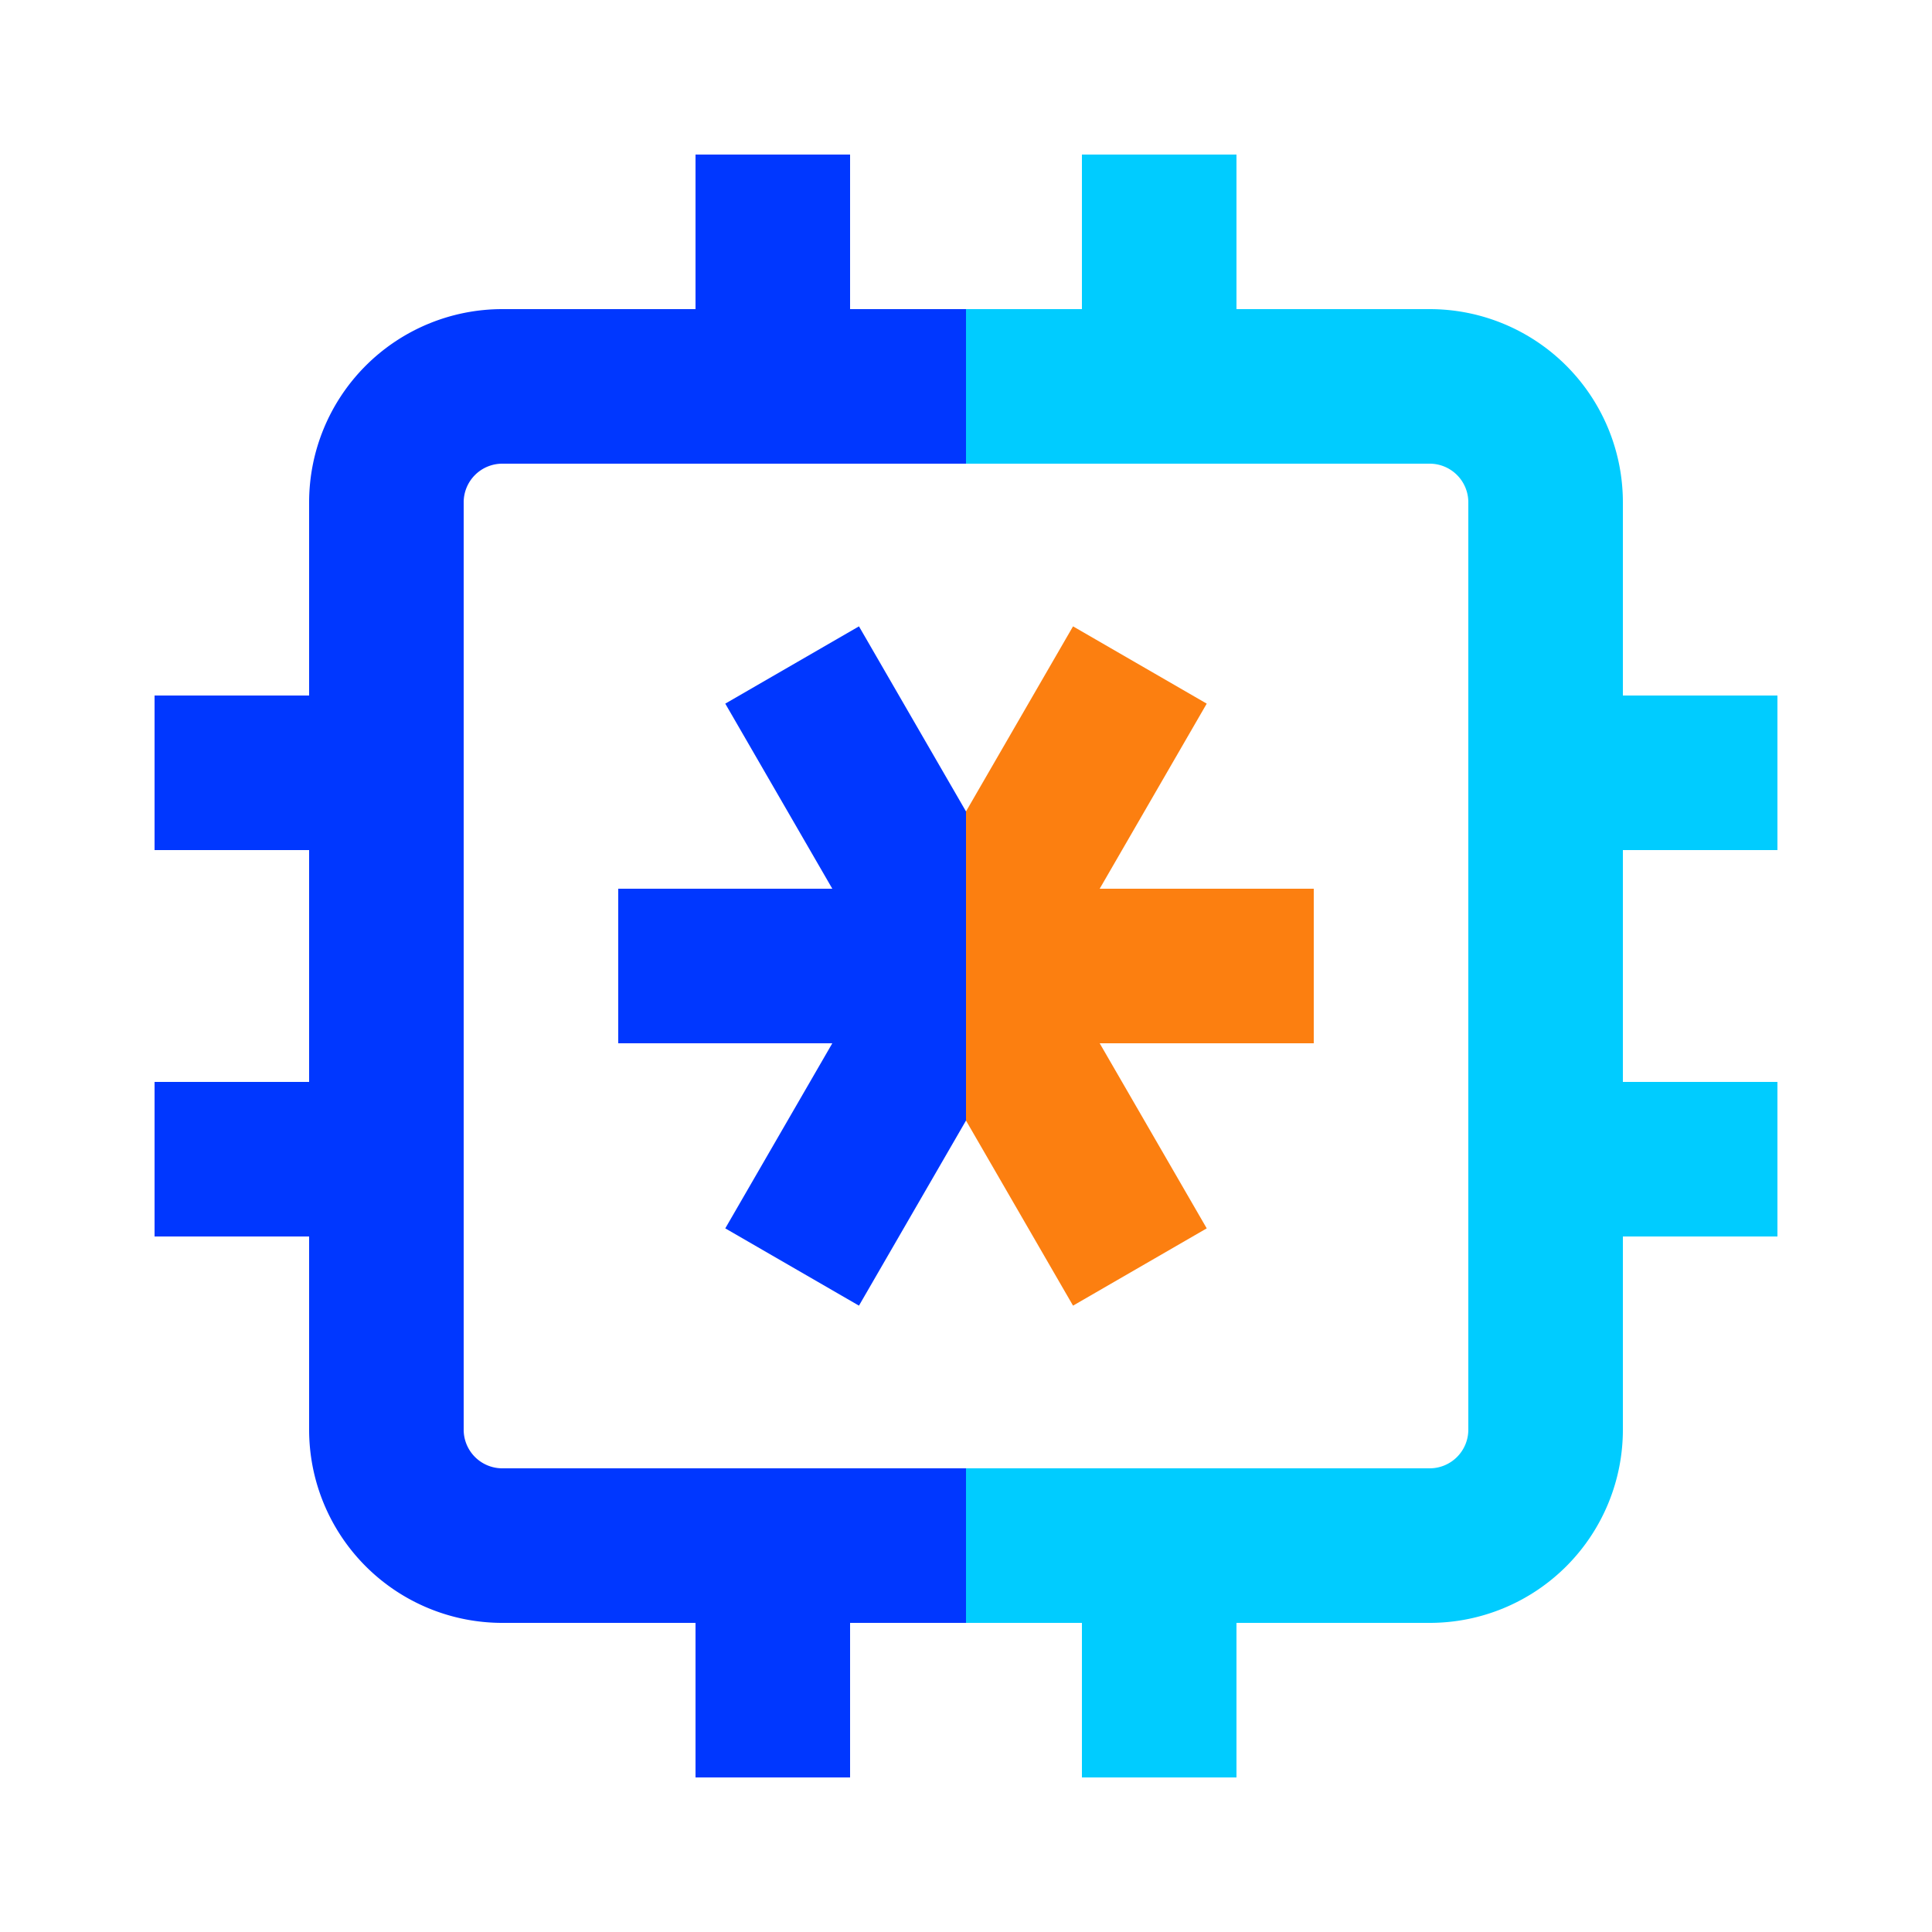 <svg viewBox="0 0 50 50" xmlns="http://www.w3.org/2000/svg"><path d="m25 29 2.77 4.79 3.46-2-2.77-4.79h5.54v-4h-5.54l2.77-4.79-3.46-2-2.77 4.79z" fill="#fc7f10"/><g fill="none" stroke-miterlimit="10" stroke-width="4"><path d="m30 10v-6" stroke="#0cf"/><path d="m20 10v-6" stroke="#0037ff"/><path d="m30 46v-6" stroke="#0cf"/><path d="m20 46v-6" stroke="#0037ff"/><path d="m10 20h-6" stroke="#0037ff"/><path d="m10 30h-6" stroke="#0037ff"/><path d="m46 20h-6" stroke="#0cf"/><path d="m46 30h-6" stroke="#0cf"/><path d="m25 40h-12a3 3 0 0 1 -3-3v-24a3 3 0 0 1 3-3h12" stroke="#0037ff"/><path d="m25 40h12a3 3 0 0 0 3-3v-24a3 3 0 0 0 -3-3h-12" stroke="#0cf"/></g><path d="m25 29-2.77 4.79-3.46-2 2.77-4.79h-5.54v-4h5.54l-2.77-4.79 3.46-2 2.77 4.79z" fill="#0037ff"/></svg>